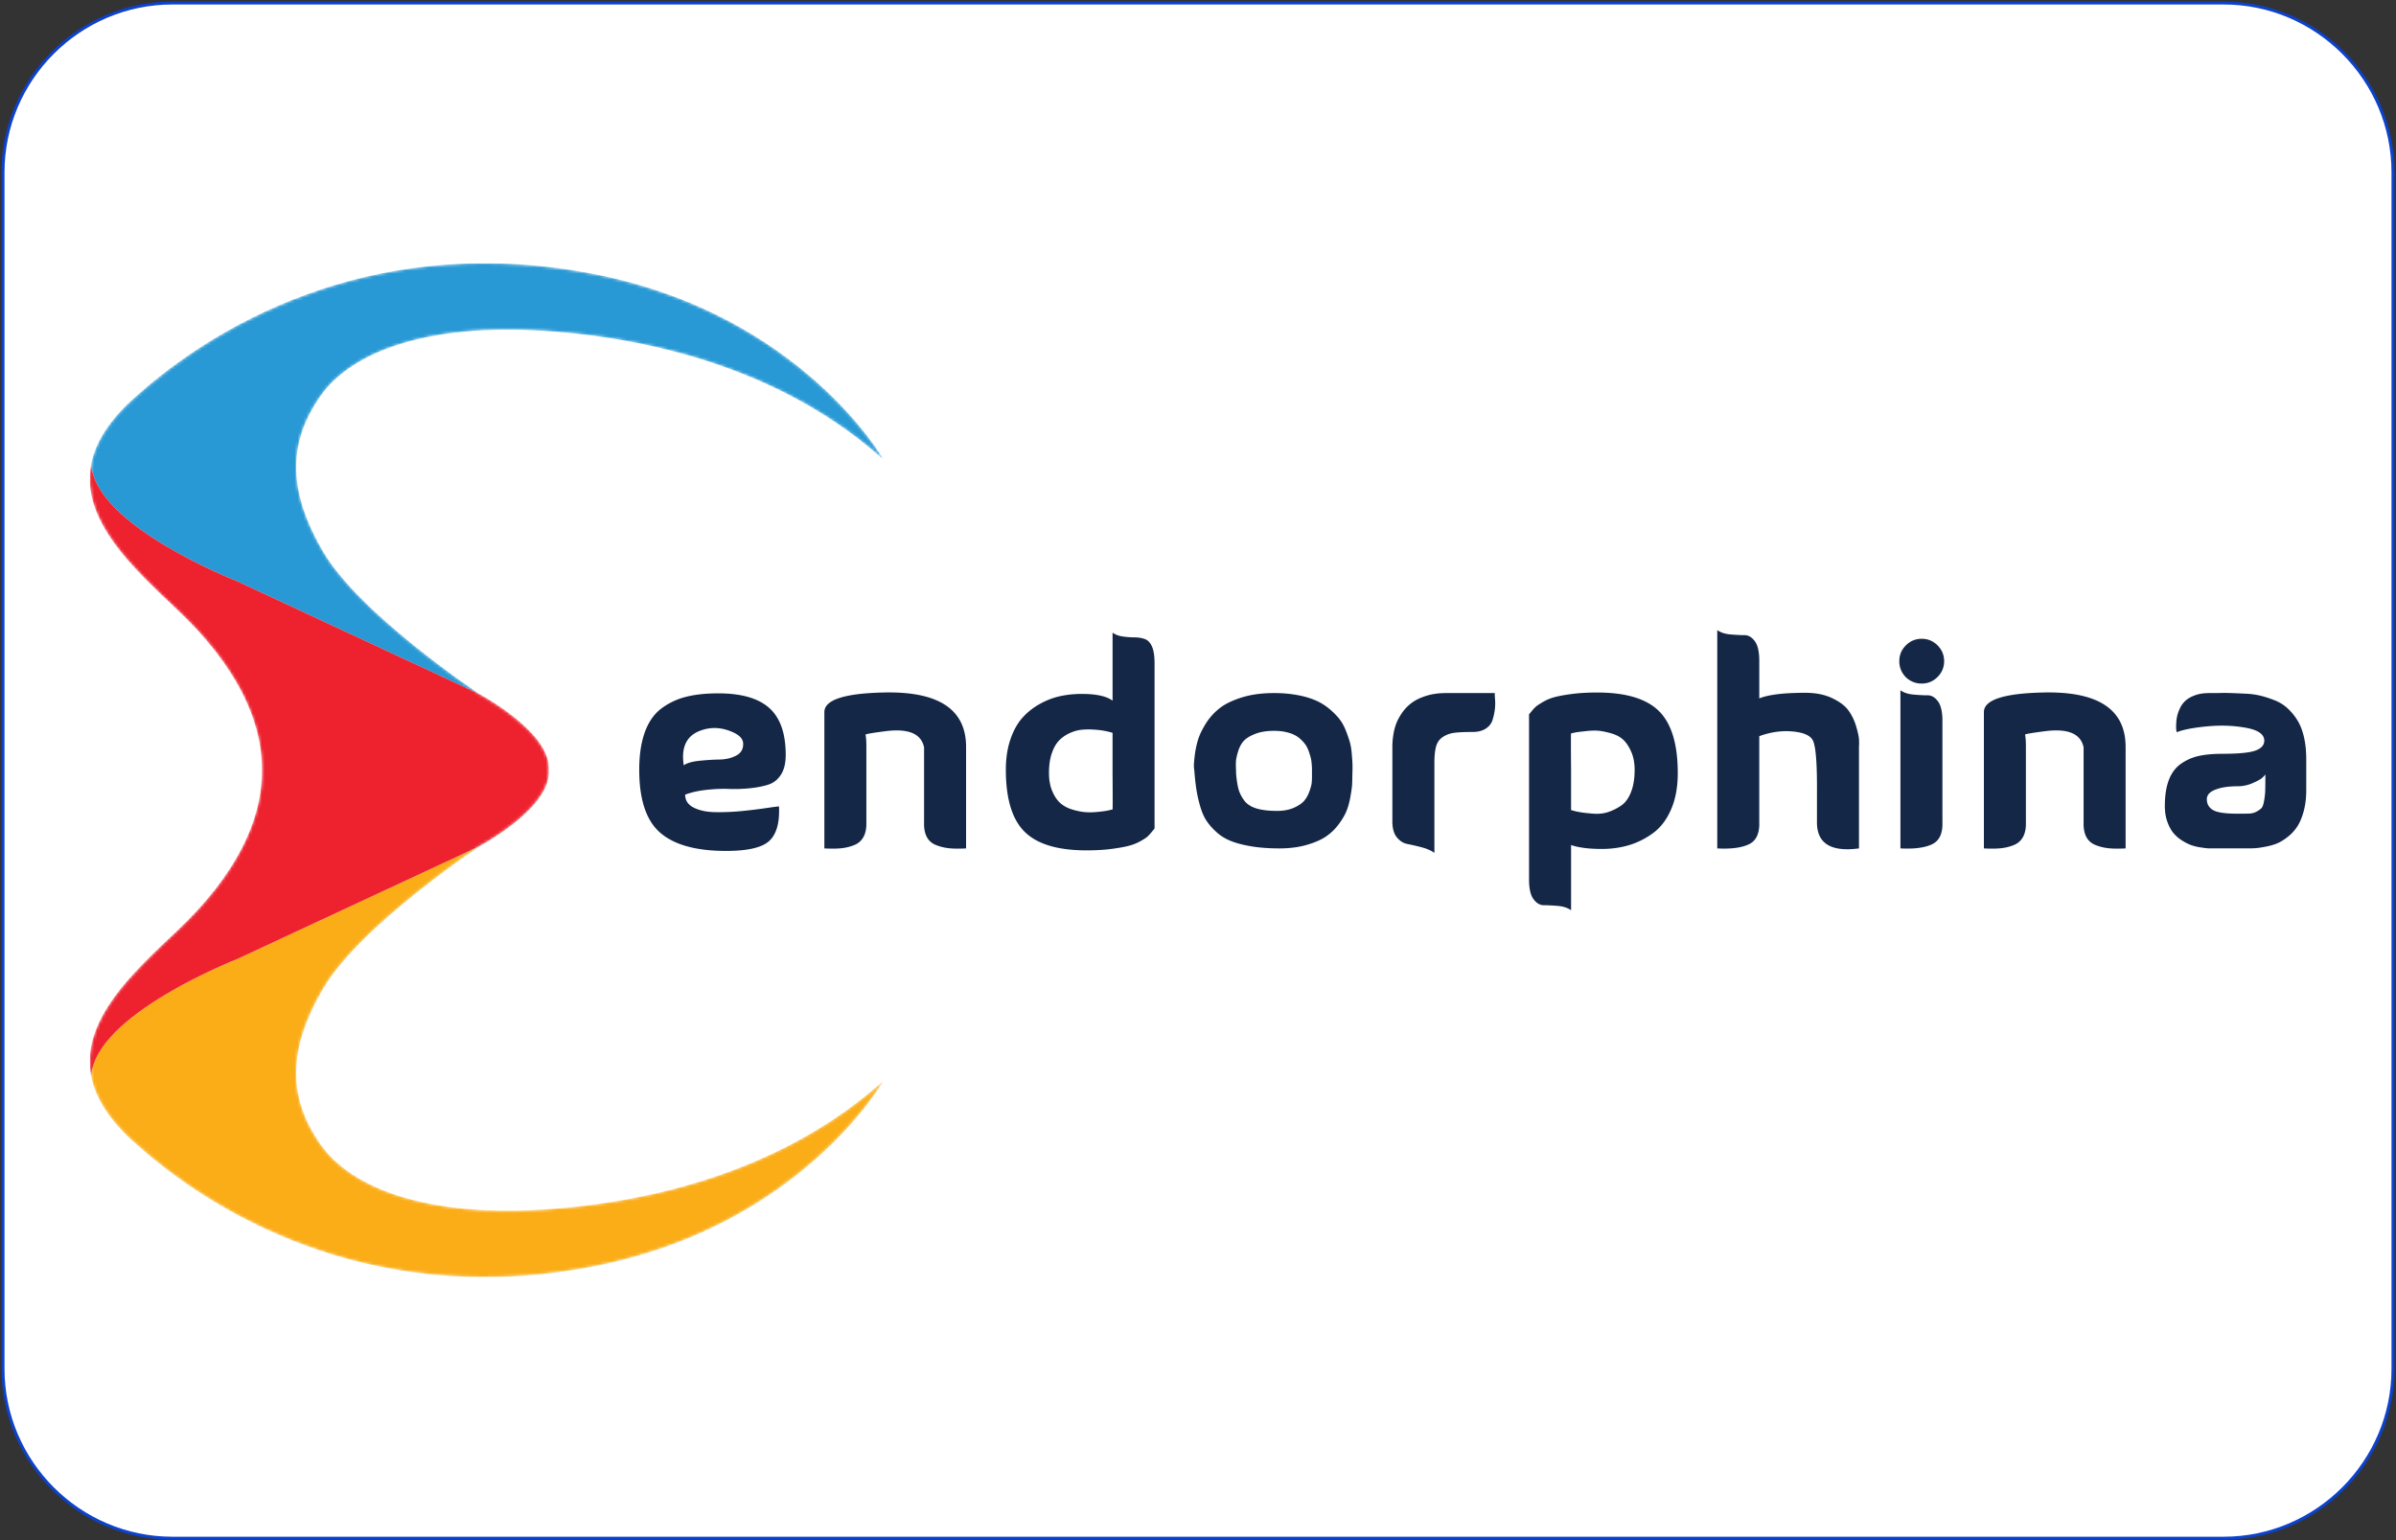 <svg xmlns="http://www.w3.org/2000/svg" width="801" height="515" fill="none"><rect width="100%" height="100%" fill="#333333" stroke="none"/><path fill="#fff" stroke="#0C42CC" d="M743.357 514.286H57.643C26.49 514.286 1 488.795 1 457.643v-400C1 26.49 26.49 1 57.643 1h685.714C774.51 1 800 26.49 800 57.643v400c0 31.152-25.49 56.643-56.643 56.643Z"/><g clip-path="url(#a)"><mask id="b" width="267" height="341" x="29" y="87" maskUnits="userSpaceOnUse" style="mask-type:luminance"><path fill="#fff" d="M106.979 382.333c-10.342-15.063-11.213-30.627.998-51.666 12.211-21.039 52.45-47.808 52.45-47.808s23.049-12.326 23.049-24.528c0-.28-.011-.556-.026-.833.015-.276.026-.553.026-.833 0-12.202-23.049-24.527-23.049-24.527s-.03-.023-.079-.053c-1.906-1.277-40.463-27.235-52.371-47.755-12.21-21.04-11.336-36.603-.998-51.667 10.338-15.063 35.881-24.527 74.752-22.036 38.871 2.491 81.636 14.286 113.701 43.124 0 0-27.363-48.603-97.005-62.173-69.643-13.569-123.217 13.82-154.112 41.956-8.193 7.458-12.398 14.577-13.785 21.364-3.842 18.813 13.994 35.071 28.735 48.981 19.697 18.581 28.454 37.043 28.293 53.619.161 16.576-8.596 35.038-28.293 53.62-14.741 13.909-32.577 30.168-28.739 48.977 1.387 6.787 5.592 13.905 13.785 21.368 30.899 28.136 84.469 55.528 154.112 41.955 69.642-13.569 97.005-62.173 97.005-62.173-32.064 28.838-74.83 40.633-113.701 43.125-38.867 2.491-64.406-6.974-74.748-22.037Z"/></mask><g mask="url(#b)"><path fill="#2899D5" d="m79.258 194.321 81.087 37.768c-1.906-1.277-40.463-27.236-52.371-47.756-12.21-21.039-11.336-36.603-.998-51.666 10.338-15.063 35.881-24.528 74.752-22.037 38.871 2.492 81.636 14.287 113.701 43.125 0 0-27.363-48.604-97.005-62.173-69.643-13.57-123.218 13.819-154.112 41.955-8.193 7.459-12.398 14.578-13.785 21.364.628 20.692 48.731 39.42 48.731 39.42Z"/><path fill="#FBAD18" d="M106.98 382.333c-10.342-15.063-11.213-30.627.998-51.666 12.21-21.039 52.449-47.808 52.449-47.808l-81.169 37.802s-48.121 18.735-48.73 39.434c1.386 6.786 5.59 13.905 13.784 21.368 30.898 28.136 84.469 55.528 154.112 41.955 69.642-13.569 97.005-62.173 97.005-62.173-32.065 28.838-74.83 40.633-113.701 43.125-38.867 2.491-64.406-6.974-74.748-22.037Z"/><path fill="#EE212E" d="m79.258 320.661 81.17-37.806s23.049-12.325 23.049-24.528c0-.28-.011-.556-.026-.833.015-.276.026-.552.026-.833 0-12.202-23.049-24.527-23.049-24.527s-.03-.023-.079-.053l-81.09-37.76s-48.104-18.728-48.731-39.42c-3.843 18.814 13.993 35.072 28.734 48.981 19.697 18.582 28.454 37.044 28.294 53.62.16 16.576-8.597 35.038-28.294 53.62-14.737 13.905-32.573 30.163-28.735 48.973.61-20.696 48.731-39.434 48.731-39.434Z"/></g><path fill="#142747" d="M229.053 265.689c0 1.935.968 3.384 2.904 4.351 1.933.968 4.385 1.468 7.352 1.498a79.459 79.459 0 0 0 8.709-.373c2.84-.281 5.524-.609 8.051-.983 2.526-.373 3.98-.56 4.354-.56.25 5.427-.826 9.263-3.229 11.508-2.404 2.244-7.225 3.368-14.469 3.368-9.986 0-17.323-2.028-22.003-6.08-4.683-4.053-7.023-11.071-7.023-21.054 0-4.99.639-9.218 1.918-12.681 1.278-3.462 3.15-6.095 5.617-7.907a23.192 23.192 0 0 1 8.242-3.836c3.027-.747 6.57-1.124 10.626-1.124 7.74 0 13.436 1.636 17.088 4.912 3.651 3.275 5.479 8.501 5.479 15.672 0 2.745-.531 4.945-1.592 6.596-1.062 1.654-2.452 2.76-4.167 3.32-1.72.561-3.779.968-6.179 1.218-2.403.25-4.776.329-7.116.235-2.34-.093-4.87.015-7.584.329-2.717.314-5.045.84-6.978 1.591Zm-.467-9.827c1.062-.747 2.792-1.247 5.195-1.498 2.404-.25 4.65-.388 6.743-.422 2.089-.029 3.947-.466 5.573-1.311 1.622-.84 2.403-2.166 2.339-3.977 0-1.621-1.278-2.962-3.838-4.023-3.558-1.498-7.023-1.621-10.394-.373-4.684 1.688-6.556 5.553-5.618 11.604ZM322.968 249.595v34.059c-2.187.124-4.059.109-5.618-.048a16.375 16.375 0 0 1-4.448-1.076c-1.405-.56-2.433-1.483-3.091-2.76-.654-1.277-.953-2.883-.889-4.818v-25.077c-.935-4.553-5.184-6.364-12.734-5.427-3.932.501-6.212.874-6.836 1.124.187 1.061.28 2.309.28 3.743v25.637c.06 1.935-.25 3.541-.934 4.818-.688 1.277-1.72 2.2-3.091 2.76-1.376.56-2.841.923-4.4 1.076-1.562.157-3.434.172-5.617.048v-45.567c0-4.052 6.522-6.237 19.57-6.551 18.475-.5 27.744 5.52 27.808 18.059ZM371.937 211.509c.938.687 2.108 1.124 3.51 1.311 1.405.187 2.683.28 3.838.28 1.155 0 2.261.172 3.323.516 1.061.343 1.887 1.169 2.482 2.48.594 1.311.889 3.212.889 5.707v55.207c-.063.063-.359.422-.889 1.075a16.346 16.346 0 0 1-1.451 1.592c-.437.407-1.248.933-2.433 1.591a16.934 16.934 0 0 1-3.932 1.542c-1.435.374-3.371.717-5.804 1.031-2.433.31-5.184.467-8.242.467-9.613 0-16.512-2.073-20.695-6.223-4.182-4.145-6.271-11.055-6.271-20.725 0-3.743.497-7.097 1.498-10.058.998-2.962 2.325-5.383 3.981-7.254 1.652-1.871 3.603-3.429 5.853-4.68 2.246-1.247 4.526-2.121 6.836-2.618a34.189 34.189 0 0 1 7.21-.747c4.807 0 8.241.747 10.301 2.245v-22.739h-.004Zm0 46.788v-13.285a25.523 25.523 0 0 0-2.669-.654c-.968-.186-2.167-.328-3.606-.422a24.959 24.959 0 0 0-4.074.049c-1.279.127-2.609.5-3.981 1.124-1.372.624-2.56 1.449-3.558 2.48-.998 1.031-1.813 2.465-2.433 4.303-.624 1.841-.935 4.008-.935 6.503 0 2.371.374 4.429 1.125 6.173.748 1.748 1.671 3.089 2.762 4.023 1.092.938 2.434 1.636 4.026 2.107 1.592.47 3.027.747 4.306.84 1.278.093 2.668.063 4.167-.093 1.499-.154 2.542-.295 3.136-.422.594-.124 1.14-.251 1.637-.374h.093c.064-.004.064-4.12.004-12.352ZM399.277 257.733a14.156 14.156 0 0 1-.142-1.497c-.033-.624.064-1.838.281-3.649a30.288 30.288 0 0 1 1.076-5.192c.497-1.651 1.372-3.477 2.62-5.476a19.807 19.807 0 0 1 4.635-5.146c1.839-1.435 4.32-2.634 7.445-3.605 3.121-.967 6.679-1.449 10.675-1.449 2.81 0 5.397.221 7.77.654 2.373.437 4.414 1.031 6.134 1.778a18.836 18.836 0 0 1 4.589 2.808c1.342 1.125 2.448 2.23 3.323 3.321.875 1.09 1.607 2.386 2.201 3.884.591 1.498 1.043 2.794 1.357 3.885.31 1.09.531 2.371.654 3.835.124 1.468.202 2.574.236 3.321.03.747.03 1.699 0 2.853a132.474 132.474 0 0 0-.049 1.92c0 .997-.033 1.905-.093 2.716-.064.81-.251 2.091-.561 3.835-.314 1.748-.747 3.306-1.312 4.68-.56 1.375-1.45 2.869-2.668 4.49a17.203 17.203 0 0 1-4.306 4.071c-1.656 1.091-3.809 2.013-6.462 2.76-2.654.747-5.637 1.124-8.941 1.124-3.435 0-6.492-.216-9.176-.653-2.683-.437-4.963-1.012-6.836-1.73-1.872-.717-3.509-1.699-4.915-2.946-1.405-1.248-2.545-2.525-3.416-3.836-.874-1.311-1.592-2.932-2.153-4.867a45.447 45.447 0 0 1-1.263-5.569c-.28-1.778-.516-3.884-.703-6.32Zm13.949.845c.187 2.185.452 3.914.796 5.191.344 1.278.968 2.544 1.873 3.791.904 1.248 2.261 2.152 4.074 2.716 1.809.56 4.119.84 6.929.84 2.183 0 4.056-.344 5.618-1.031 1.558-.687 2.713-1.464 3.465-2.338.747-.874 1.341-1.931 1.779-3.182.437-1.248.687-2.181.747-2.809.06-.624.094-1.311.094-2.058v-2.48c0-.403-.034-1.012-.094-1.826-.063-.811-.172-1.513-.329-2.107a30.279 30.279 0 0 0-.654-2.106c-.28-.811-.624-1.513-1.028-2.107-.407-.594-.938-1.199-1.592-1.826a8.935 8.935 0 0 0-2.201-1.543c-.811-.403-1.794-.732-2.949-.982-1.155-.251-2.418-.374-3.794-.374-2.497 0-4.62.344-6.369 1.031-1.749.687-3.027 1.483-3.838 2.387-.811.904-1.436 2.091-1.873 3.555-.437 1.468-.673 2.607-.702 3.414-.034.811-.015 1.842.048 3.089v.755ZM499.749 231.723c-.064.127-.049.78.048 1.964a17.515 17.515 0 0 1-.048 3.414 20.428 20.428 0 0 1-.748 3.507c-.374 1.248-1.14 2.245-2.295 2.996-1.155.747-2.638 1.124-4.447 1.124-2.621 0-4.65.094-6.085.28-1.436.187-2.718.654-3.839 1.405-1.125.747-1.872 1.811-2.246 3.182-.374 1.374-.561 3.246-.561 5.614v29.943c-1.125-.81-2.609-1.449-4.447-1.92a88.749 88.749 0 0 0-4.684-1.075c-1.282-.251-2.418-.983-3.416-2.2-.998-1.218-1.499-2.977-1.499-5.285v-25.077c0-.374.015-.889.049-1.543.03-.653.142-1.557.329-2.715.187-1.154.497-2.308.934-3.462.438-1.155 1.092-2.353 1.966-3.605a14.393 14.393 0 0 1 3.185-3.275c1.248-.938 2.855-1.715 4.821-2.338 1.966-.624 4.168-.934 6.601-.934h16.382ZM525.216 304.331c-1.125-.81-2.609-1.296-4.448-1.449-1.843-.157-3.401-.235-4.683-.235s-2.418-.672-3.416-2.013c-.998-1.341-1.499-3.541-1.499-6.596v-55.204c.06-.059.359-.422.889-1.075.531-.654 1.013-1.169 1.451-1.543.437-.373 1.248-.904 2.433-1.591a15.65 15.65 0 0 1 3.932-1.591c1.435-.374 3.371-.717 5.804-1.031 2.433-.31 5.181-.467 8.242-.467 9.613 0 16.509 2.073 20.695 6.223 4.182 4.149 6.275 11.055 6.275 20.725 0 4.68-.747 8.733-2.246 12.165-1.499 3.433-3.51 6.069-6.04 7.907-2.527 1.841-5.214 3.182-8.051 4.023-2.841.84-5.853 1.262-9.034 1.262-4.305 0-7.74-.437-10.3-1.311v21.801h-.004Zm0-46.784v13.285c.998.314 2.074.56 3.229.747 1.155.187 2.605.344 4.354.467 1.746.127 3.372-.06 4.87-.56a17.335 17.335 0 0 0 4.306-2.152c1.372-.933 2.467-2.431 3.278-4.489.811-2.058 1.218-4.523 1.218-7.392 0-2.371-.388-4.429-1.169-6.174-.782-1.744-1.686-3.088-2.718-4.022-1.031-.934-2.388-1.636-4.074-2.107-1.685-.467-3.091-.747-4.212-.84-1.125-.094-2.526-.049-4.212.142-1.686.187-2.717.314-3.091.373-.374.064-.935.187-1.686.374h-.093c-.064-.004-.064 4.116 0 12.348ZM588.134 233.501c3.057-1.248 8.178-1.872 15.358-1.872 3.494 0 6.492.594 8.989 1.778 2.496 1.184 4.305 2.544 5.43 4.072 1.125 1.527 1.981 3.275 2.576 5.24.59 1.964.919 3.432.983 4.396.059.967.059 1.793 0 2.48v34.059c-9.363 1.248-14.046-1.651-14.046-8.702v-10.294c.059-9.293-.374-14.955-1.312-16.983-.935-2.028-3.872-3.104-8.802-3.227-3.061 0-6.119.56-9.176 1.685v28.819c.123 3.742-1.047 6.192-3.51 7.347-2.466 1.154-5.976 1.606-10.532 1.355v-72.985c1.125.81 2.605 1.296 4.448 1.449 1.838.157 3.401.235 4.683.235 1.278 0 2.418.672 3.416 2.013.998 1.341 1.499 3.541 1.499 6.596v12.539h-.004ZM637.104 226.389c-1.435-1.497-2.153-3.275-2.153-5.333 0-2.058.733-3.821 2.202-5.285 1.465-1.464 3.229-2.2 5.288-2.2 2.06 0 3.824.736 5.293 2.2 1.465 1.468 2.201 3.227 2.201 5.285 0 2.058-.732 3.821-2.201 5.285-1.469 1.468-3.23 2.2-5.293 2.2-2.059 0-3.838-.717-5.337-2.152Zm12.267 14.69c0-3.055-.501-5.255-1.499-6.596-.998-1.341-2.138-2.013-3.416-2.013s-2.841-.079-4.683-.235c-1.843-.154-3.323-.639-4.448-1.45v52.866c4.556.25 8.066-.202 10.532-1.356 2.467-1.154 3.637-3.604 3.51-7.347v-33.869h.004ZM710.608 249.595v34.059c-2.186.124-4.059.109-5.617-.048a16.357 16.357 0 0 1-4.448-1.076c-1.405-.56-2.433-1.483-3.091-2.76-.654-1.277-.953-2.883-.89-4.818v-25.077c-.934-4.553-5.184-6.364-12.734-5.427-3.932.501-6.212.874-6.836 1.124.187 1.061.281 2.309.281 3.743v25.637c.059 1.935-.251 3.541-.935 4.818-.687 1.277-1.719 2.2-3.091 2.76a15.65 15.65 0 0 1-4.399 1.076c-1.562.157-3.435.172-5.618.048v-45.567c0-4.052 6.523-6.237 19.57-6.551 18.475-.5 27.745 5.52 27.808 18.059ZM727.649 244.822c0-.187-.034-.437-.094-.747-.063-.31-.078-.919-.048-1.827.03-.904.123-1.763.28-2.573.157-.811.467-1.73.938-2.76a7.969 7.969 0 0 1 1.873-2.619c.781-.717 1.839-1.326 3.184-1.826 1.342-.497 2.919-.747 4.728-.747h2.62c1.623-.06 3.293-.06 5.009 0 1.715.063 3.431.142 5.15.235 1.716.094 3.386.359 5.009.796 1.622.437 3.165.967 4.634 1.591a13.512 13.512 0 0 1 4.026 2.667 18.944 18.944 0 0 1 3.184 3.977c.904 1.498 1.607 3.34 2.108 5.521.497 2.185.747 4.646.747 7.391v10.283c0 2.558-.28 4.881-.84 6.969-.561 2.092-1.264 3.791-2.108 5.099a14.289 14.289 0 0 1-3.136 3.462c-1.249.997-2.419 1.729-3.51 2.2-1.091.467-2.358.84-3.794 1.124-1.435.28-2.545.452-3.322.516-.781.063-1.701.093-2.762.093h-12.921c-.187 0-.467-.015-.841-.049-.374-.03-1.077-.123-2.108-.28a17.49 17.49 0 0 1-2.949-.702c-.935-.31-1.981-.825-3.136-1.543-1.155-.717-2.138-1.557-2.949-2.524-.811-.968-1.499-2.23-2.059-3.791-.561-1.558-.841-3.306-.841-5.241 0-3.428.437-6.316 1.312-8.654.874-2.338 2.201-4.149 3.98-5.427a16.327 16.327 0 0 1 5.947-2.666c2.182-.497 4.836-.747 7.957-.747 5.431 0 9.131-.359 11.097-1.076 1.966-.717 2.949-1.826 2.949-3.32 0-2.122-2.045-3.556-6.134-4.303-4.089-.747-8.428-.904-13.014-.467-4.593.437-7.98 1.091-10.166 1.965Zm29.684 14.129c-.251.314-.609.687-1.077 1.124-.467.437-1.513 1.016-3.135 1.73a12.383 12.383 0 0 1-5.057 1.075c-3.058 0-5.539.374-7.446 1.125-1.906.747-2.855 1.811-2.855 3.182 0 1.621.688 2.838 2.059 3.649 1.372.81 4.119 1.217 8.242 1.217 1.685 0 2.978-.015 3.887-.048a5.47 5.47 0 0 0 2.526-.702c.781-.437 1.327-.841 1.637-1.218.311-.373.576-1.169.796-2.387.217-1.217.344-2.386.374-3.507.03-1.124.049-2.868.049-5.24Z"/></g><defs><clipPath id="a"><path fill="#fff" d="M30 88h741v339H30z"/></clipPath></defs></svg>